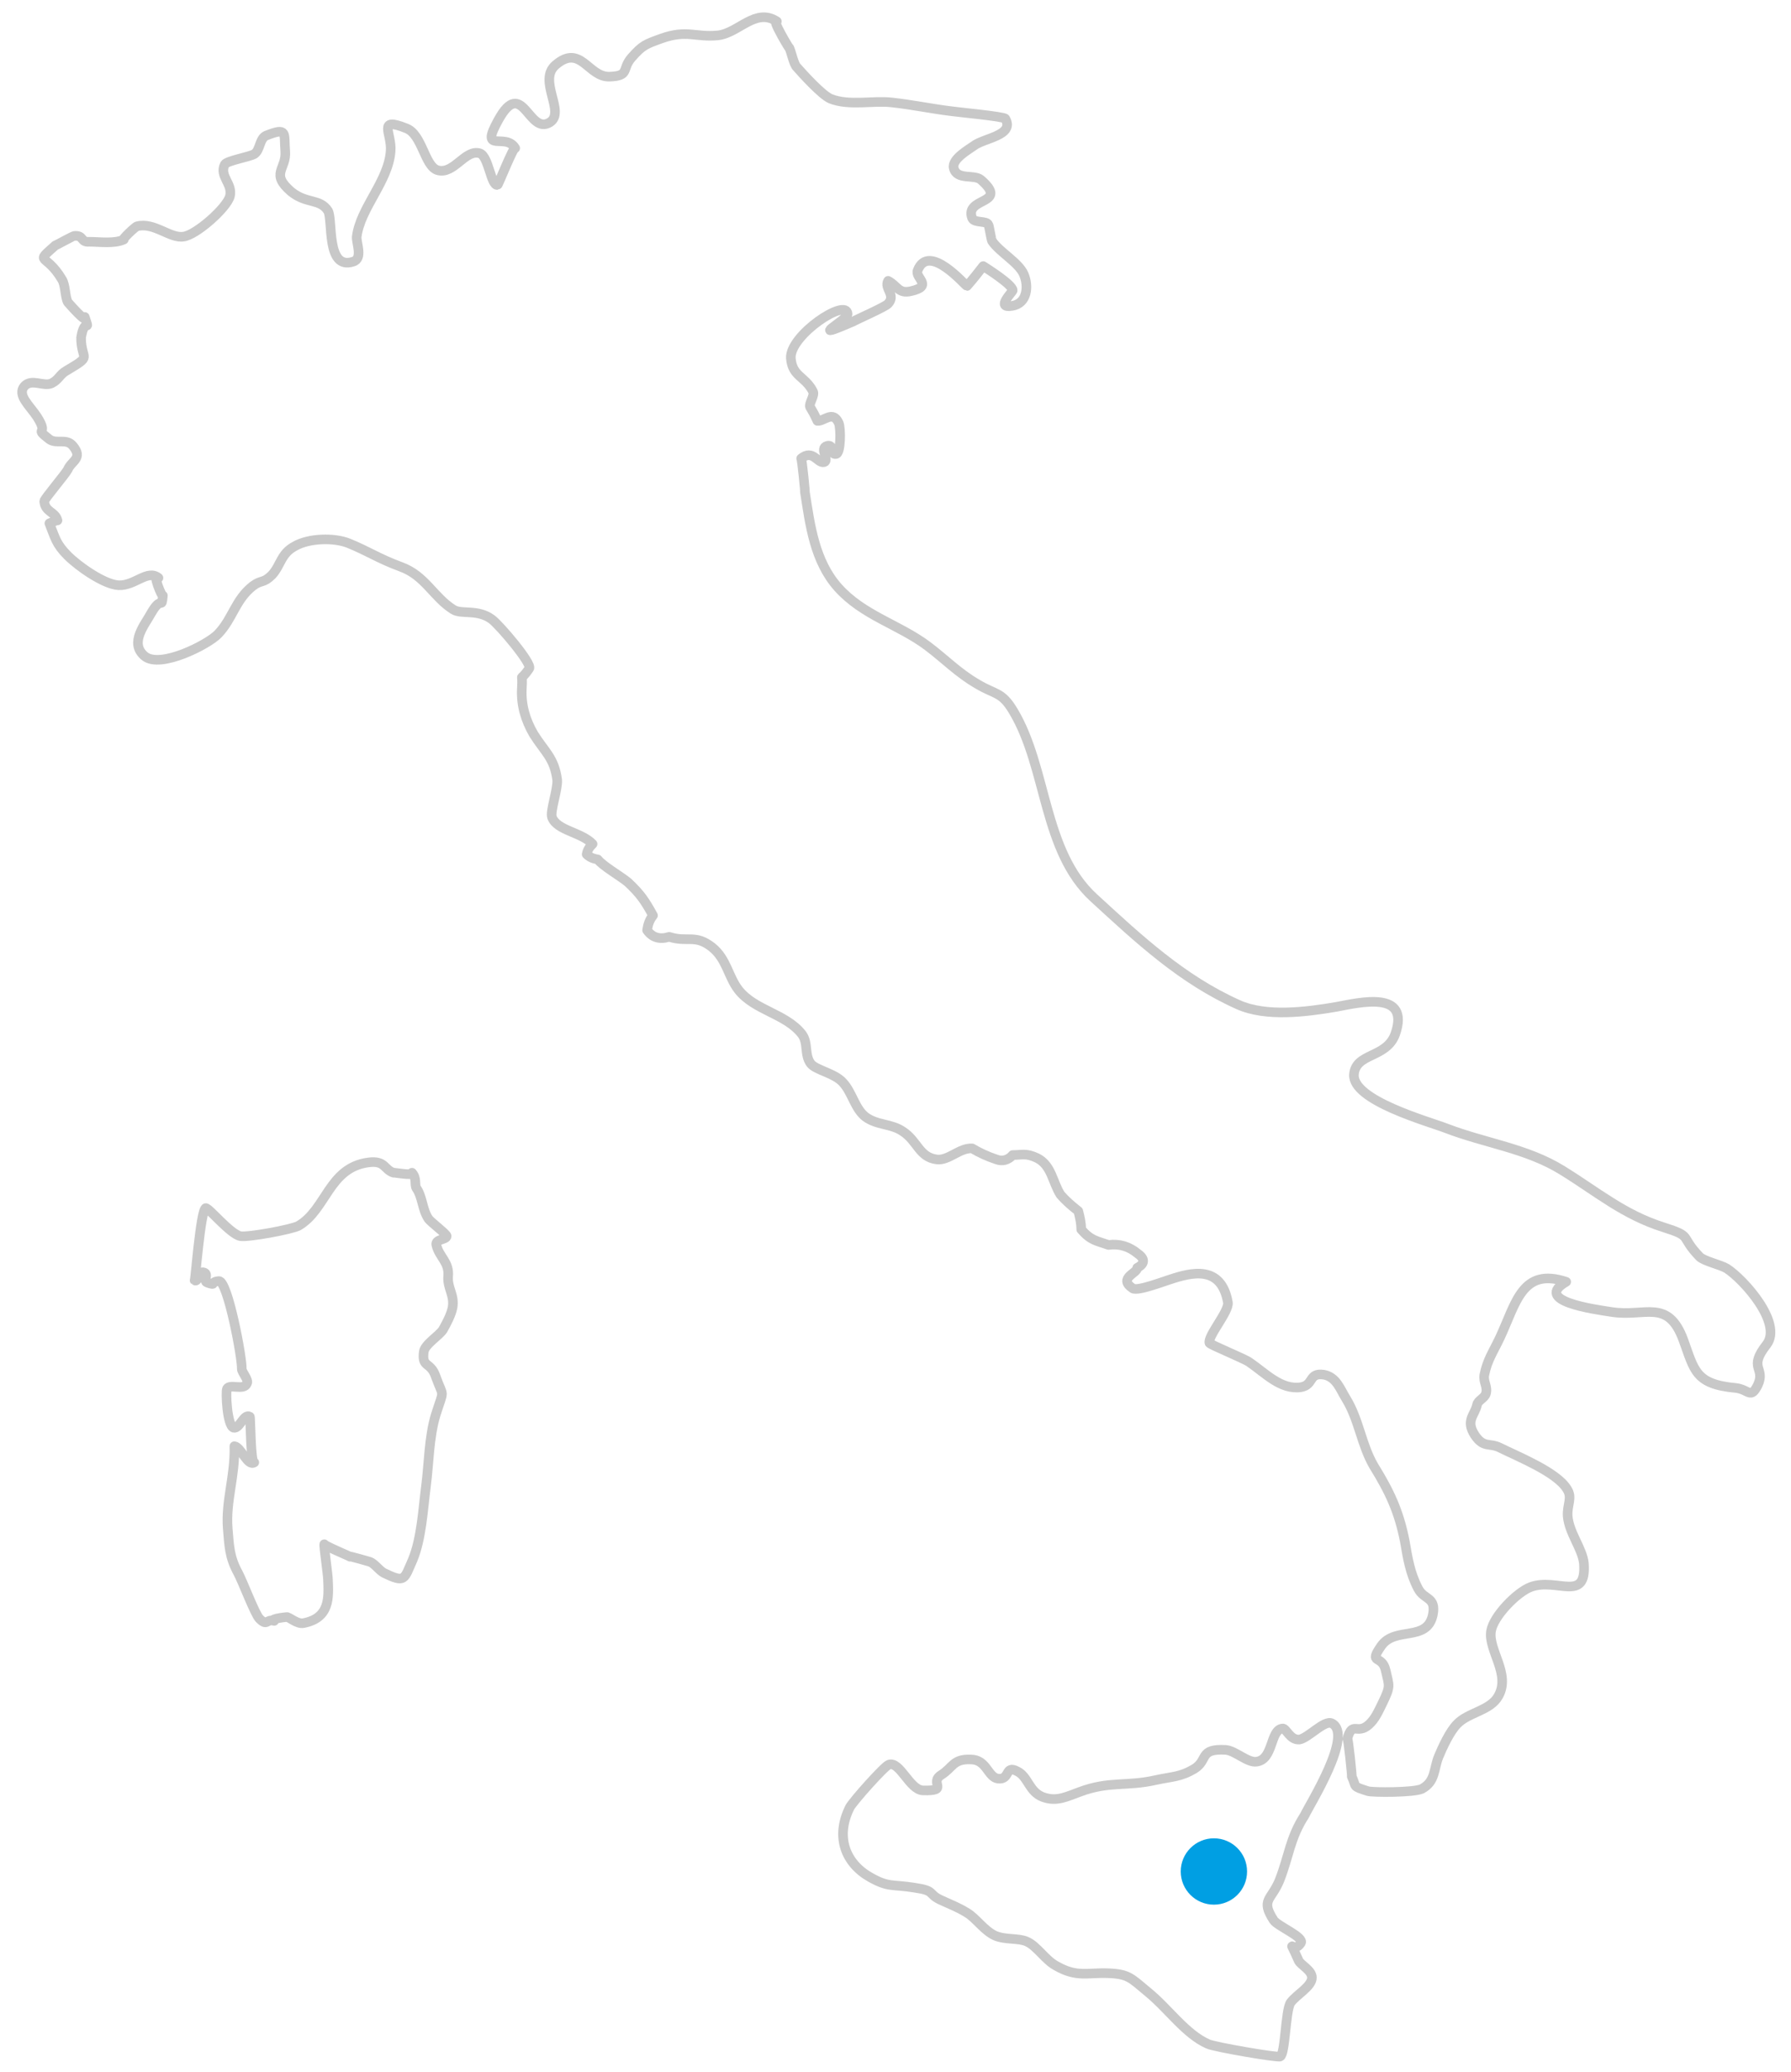 <?xml version="1.0" encoding="utf-8"?>
<!-- Generator: Adobe Illustrator 25.2.3, SVG Export Plug-In . SVG Version: 6.00 Build 0)  -->
<svg version="1.1" id="Livello_1" xmlns="http://www.w3.org/2000/svg" xmlns:xlink="http://www.w3.org/1999/xlink" x="0px" y="0px"
	 viewBox="0 0 243 281.1" style="enable-background:new 0 0 243 281.1;" xml:space="preserve">
<style type="text/css">
	.st0{fill:none;stroke:#C8C8C8;stroke-width:1.3;stroke-linecap:round;stroke-linejoin:round;stroke-miterlimit:10;}
	.st1{fill:#009FE3;}
</style>
<g>
	<path class="st0" d="M239.7,182.4c2.2-2.9-3.1-8.8-5.4-10.3c-0.8-0.5-3.1-1-3.7-1.6c-2.8-2.9-0.8-2.7-4.9-4
		c-5.4-1.7-9-4.8-13.7-7.7c-4.8-3-10.5-3.7-15.7-5.7c-2.6-1-12.8-3.8-12.6-7.3c0.2-3,4.4-2.2,5.6-5.5c2.1-6-4.8-4.3-8-3.7
		c-4.1,0.7-9.5,1.4-13.3-0.3c-7.6-3.4-13.4-8.8-19.6-14.5c-6.9-6.3-6.3-17.6-10.9-25.3c-1.6-2.7-2.4-2.2-4.9-3.7
		c-2.6-1.5-4.4-3.4-6.8-5.2c-3.9-2.9-8.7-4.1-12.1-7.9c-3.2-3.6-3.8-8.5-4.5-13c0.1,0.5-0.4-4.5-0.5-4.5c1.6-1.3,2.2,0.7,3.1,0.5
		c0.8-0.2-0.7-1.9,0.4-2.2c1-0.3,0.4,1.2,1.2,1.1c0.7,0,0.7-3.5,0.4-4.2c-0.8-1.8-2-0.2-2.9-0.3c-0.5-1.1-0.6-1.2-1-1.9
		c-0.2-0.4,0.7-1.6,0.4-2.1c-1.1-2.1-2.8-2-3-4.5c-0.2-3.1,7.6-8.3,7.7-6c0,0.8-5.9,3.9,0.8,1c0.3-0.2,4.4-2,4.7-2.4
		c1.1-1.2-0.6-2.1,0-3.1c1.3,0.7,1.4,1.8,3.1,1.4c3.1-0.7,0.5-1.8,0.9-2.8c1.5-3.9,6.5,2.1,6.7,2.1c0.8-0.9,1.5-1.8,2.2-2.7
		c0.3,0.2,4,2.5,4,3.3c0,0.2-2.4,2.5-0.1,2.1c2.1-0.3,2.3-2.7,1.6-4.3s-3.3-3-4.3-4.5c-0.1-0.1-0.4-2.1-0.5-2.2
		c-0.2-0.6-1.9-0.2-2.2-0.9c-1.1-2.9,5.1-1.8,1.2-5.2c-0.9-0.8-3.3,0.1-3.7-1.6c-0.3-1.2,2-2.5,2.7-3c1.4-1.1,5.6-1.4,4.3-3.7
		c-0.2-0.3-6.6-0.9-7.2-1c-2.6-0.3-5.4-0.9-8.2-1.2c-2.5-0.3-5.8,0.5-8.3-0.5c-1.2-0.5-3.8-3.4-4.6-4.3c-0.4-0.4-0.7-1.9-1-2.6
		c0.2,0.5-2.6-4.2-1.7-3.6c-2.9-1.9-5.2,1.6-8,1.9c-3,0.3-4.2-0.8-7.6,0.4c-2.2,0.8-2.6,0.9-4.1,2.6c-1.4,1.6-0.2,2.5-3,2.6
		c-2.9,0.1-3.9-4.5-7.3-1.6c-2.5,2.1,1.4,6.4-0.8,7.8c-2.9,1.8-3.7-6.3-7-0.3c-2.6,4.7,1,1.6,2.3,3.8c-0.2-0.3-2.3,5-2.4,5
		c-0.9,0.1-1.2-3.9-2.4-4.3c-2-0.6-3.5,2.9-5.7,2.3c-1.8-0.5-2.1-4.9-4.3-5.7c-4-1.6-1.9,0.7-2.1,3.1c-0.3,4.1-4.1,7.7-4.6,11.6
		c-0.1,0.8,0.9,3-0.5,3.4c-3.7,1.2-2.7-5.7-3.4-6.9c-1.1-1.7-2.9-0.9-5-2.6c-2.9-2.5-0.6-3-0.8-5.5c-0.2-2.4,0.4-3.3-2.6-2.1
		c-0.9,0.4-0.8,2-1.6,2.5c-0.7,0.4-3.7,0.9-4,1.4c-0.8,1.6,1.1,2.6,0.7,4.3c-0.4,1.6-4.6,5.3-6.3,5.5c-1.8,0.3-4-2-6.3-1.4
		c-0.2,0-2.2,1.9-1.8,1.8c-1.3,0.6-3.3,0.3-4.7,0.3c-1.2,0.1-0.7-0.9-2-0.8c-0.2,0-2.7,1.4-2.6,1.3c-2.9,2.6-1.3,0.9,0.9,4.6
		c0.5,0.8,0.4,2.3,0.8,3.1c0.1,0.1,2.6,3,2.3,2c0.8,2.4,0-0.2-0.5,2.8c0,3.2,1.7,2.3-2,4.5c-0.9,0.5-1,1.2-2,1.7
		c-1.1,0.5-2.7-0.7-3.7,0.4C2.3,53.6,4,55,5,56.5c1.8,2.8-0.6,1.3,1.7,3.1c1,0.7,2.3-0.2,3.2,0.9c1.4,1.7-0.2,2-0.7,3.2
		C8.9,64.3,6,67.7,6,68c0.1,1.5,1.5,1.4,1.8,2.6c0-0.1-1.1,0.4-1.1,0.4c0.8,2,0.9,2.8,2.5,4.4c1.4,1.4,4.9,3.9,6.9,4
		c2.2,0.1,3.9-2.2,5.4-1c-1-0.9,0.6,2.9,0.6,2.4c-0.2,2.1-0.1-0.2-1.6,2.4c-0.8,1.5-3,4-0.9,5.8s8.7-1.6,10-3c2-2.1,2.3-4.6,4.7-6.5
		c1.2-0.9,1.4-0.3,2.6-1.5c1.2-1.3,1.2-2.9,3.1-3.9c1.9-1.1,5.3-1.2,7.3-0.4c2.7,1.1,4.1,2.1,7.1,3.2c3.3,1.2,4.4,4.1,7.1,5.8
		c1.1,0.7,3.3-0.1,5.2,1.3c1,0.7,5.6,6.1,5.1,6.7c-1.5,2.2-0.8,0-1,2.8c-0.1,2.2,0.5,4.2,1.6,6.1c1.5,2.4,2.8,3.2,3.2,6.2
		c0.1,1.3-1,4.3-0.7,5.1c0.7,1.8,4,2,5.5,3.6c-0.4,0.4-0.7,0.8-0.8,1.4c0.4,0.4,0.9,0.6,1.5,0.7c0.7,0.9,3,2.2,4.1,3.1
		c1.7,1.6,2.3,2.5,3.4,4.5c-0.5,0.6-0.7,1.3-0.8,2c0.7,1,1.7,1.3,3,0.9c2.5,0.8,3.5-0.4,5.8,1.4c2,1.6,2.2,4,3.6,5.8
		c2.2,2.8,6.4,3.2,8.6,6c0.9,1.2,0.3,2.8,1.2,4c0.7,0.9,3.3,1.3,4.4,2.6c1.2,1.3,1.6,3.5,3,4.6c1.6,1.2,3.5,0.9,5.1,2
		c2,1.3,2.2,3.5,4.6,3.8c1.6,0.2,3.1-1.6,4.8-1.5c1,0.6,2.1,1.1,3.3,1.5c0.8,0.3,1.6,0.1,2.2-0.6c1.3,0,1.8-0.3,3.3,0.4
		c2,1,2.1,3.3,3.2,5c0.7,0.8,1.5,1.5,2.4,2.2c0.2,0.8,0.4,1.6,0.4,2.5c1.3,1.5,2,1.5,3.7,2.1c1.5-0.2,2.8,0.2,4,1.2
		c1,0.7,0.9,1.4-0.1,1.9c0.1,0.7-2.7,1.4-0.6,2.8c0.7,0.4,4.3-1,5-1.2c3-1,7-2,7.9,3.1c0.2,1.2-2.8,4.6-2.5,5.5
		c0,0.2,4.7,2.1,5.4,2.6c2.2,1.5,4.3,3.8,7,3.4c1.8-0.3,1-2,3.1-1.7c1.7,0.3,2.2,1.9,3,3.2c1.8,2.9,2.1,6.3,3.8,9.2
		c2.1,3.4,3.4,6.1,4.2,10.2c0.4,2.3,0.7,4.3,1.8,6.4c0.8,1.6,2.5,1.1,2,3.6c-0.8,3.7-5.1,1.5-7,4.2c-1.8,2.6,0.1,1.1,0.6,3.3
		s0.7,2.1-0.4,4.4c-0.6,1.2-1,2.2-1.9,3c-1.6,1.4-2.2-0.6-2.9,1.9c0.1-0.4,0.7,5.4,0.6,5.1c0.7,1.5,0,1.3,2.2,2
		c0.7,0.2,6.2,0.2,7.3-0.3c1.9-1,1.6-2.7,2.3-4.4c0.5-1.2,1.5-3.4,2.5-4.4c1.5-1.6,4.5-1.8,5.6-3.8c1.7-3-1.4-6.2-1-8.8
		c0.3-2,3.5-5.3,5.4-6c3.5-1.3,7.6,2.2,7.2-3.2c-0.2-2-2-4.1-2.2-6.4c-0.1-1.6,0.7-2.5-0.1-3.7c-1.4-2.3-6.7-4.4-9.1-5.6
		c-1.4-0.7-2.2,0.1-3.4-1.7c-1.3-2,0-2.7,0.3-4.1c0.1-0.6,1-0.9,1.2-1.5c0.3-1-0.4-1.6-0.2-2.6c0.4-2,1.2-3.1,2.1-5
		c2.2-4.7,3-9.6,9-7.6c-4.5,2.6,3.6,3.7,6.2,4.1c4.5,0.7,7.6-1.9,9.7,3.8c1.5,4.1,1.6,6,7.1,6.5c1.8,0.2,2,1.6,3-0.4
		C239.6,185.5,237.1,185.7,239.7,182.4z"/>
	<path class="st0" d="M180.7,233.8c-1-0.5-3.2,2-4.4,2.2c-1.3,0.1-1.8-1.6-2.3-1.5c-1.7,0.2-1.2,4.2-3.5,4.5
		c-1.2,0.2-2.9-1.5-4.2-1.6c-3.7-0.2-2.3,1.4-4.3,2.6c-1.9,1.1-2.9,1-5.2,1.5c-4,0.9-6.3,0.1-10.3,1.6c-1.7,0.6-3.1,1.4-5,0.7
		s-2-2.8-3.5-3.5c-1.7-0.9-0.9,1.2-2.6,1c-1.4-0.2-1.5-2.6-3.7-2.6c-2.4-0.1-2.4,1.1-4,2.1c-1.7,1.1,1.2,2.2-2.5,2.1
		c-1.8-0.1-3.1-4-4.6-3.5c-0.6,0.2-4.8,4.9-5.3,5.8c-2,4-0.6,7.6,2.8,9.5c2.5,1.4,2.9,0.9,6,1.4c2.8,0.4,1.8,0.8,3.4,1.6
		c1.5,0.7,2.4,1,3.7,1.8c1.2,0.7,2.3,2.4,3.8,3.1c1.4,0.6,3.2,0.3,4.3,0.8c1.4,0.6,2.5,2.5,4,3.3c2.8,1.6,4.2,0.9,7,1
		s3.1,0.6,5.5,2.6c2.7,2.2,5.1,5.7,8.1,7c0.8,0.4,9.5,1.9,9.8,1.7c0.7-0.4,0.7-6.2,1.4-7.3c0.8-1.1,2.9-2.2,2.9-3.4
		c0-1-1.5-1.7-1.8-2.3c-1.6-3.7-0.8-0.7,0.3-2.4c0.5-0.8-3.2-2.3-3.7-3.1c-1.8-2.8-0.3-2.7,0.8-5.4c1.3-3.3,1.4-5.7,3.4-8.8
		C177.7,244.8,183.7,235.3,180.7,233.8z"/>
	<path class="st0" d="M60.8,173.2c0.2-2-1.2-2.6-1.6-4.3c-0.2-0.8,1.4-0.7,1.4-1.2c0-0.3-2.3-2-2.5-2.4c-0.8-1.2-0.8-3-1.6-4.1
		c-0.3-0.5,0.1-1.3-0.6-2.1c0.5,0.5-2.8-0.1-2.5,0c-1.3-0.4-1.1-1.7-3.4-1.4c-5.4,0.7-5.7,6.4-9.5,8.6c-0.9,0.5-6.9,1.6-7.9,1.4
		c-1.4-0.3-4.3-3.9-4.7-3.8c-0.7,0.4-1.4,9.9-1.5,9.8c0.5,0.3,0.5-1.1,1.1-1.1c1,0.1,0,1.2,0.6,1.4c1.4,0.5,0.3-0.1,1.6-0.2
		c1.2-0.1,3.2,10.6,3.1,11.9c0,0.5,1,1.5,0.7,2c-0.4,1-2.3,0-2.7,0.7c-0.2,0.4,0,5,0.9,5.3c0.8,0.2,1.4-2,2.2-1.5
		c0.1,0.1,0.1,6.5,0.6,6.2c-0.9,0.6-1.8-2.1-2.7-2.2c0.1,4.2-1.2,7.4-0.9,11.2c0.2,2.3,0.2,3.8,1.4,6c0.6,1.1,2.3,5.6,2.9,6.2
		c1.1,1.1,0.9,0,2,0.3c-0.8-0.3,2.3-0.6,1.7-0.5c0.3-0.1,1.4,1,2.3,0.8c3.6-0.7,3.4-3.5,3.3-5.9c0-0.6-0.6-4.7-0.5-4.8
		c-0.2,0.1,3.6,1.7,3.5,1.7c-0.7-0.3,3.1,0.8,2.7,0.7c0.6,0.2,1.3,1.2,1.9,1.5c2.9,1.4,2.7,0.9,3.9-1.8c1.2-2.9,1.4-6.9,1.8-10
		c0.4-3.1,0.4-6.6,1.3-9.6c1.2-3.8,1.1-2.2,0-5.3c-0.7-2-1.9-1.1-1.6-3.3c0.1-1,2.1-2.2,2.6-3c0.5-0.9,1.1-2,1.3-3
		C61.7,175.7,60.7,174.8,60.8,173.2z"/>
</g>
<circle class="st1" cx="164.7" cy="253.9" r="4.5"/>
</svg>
